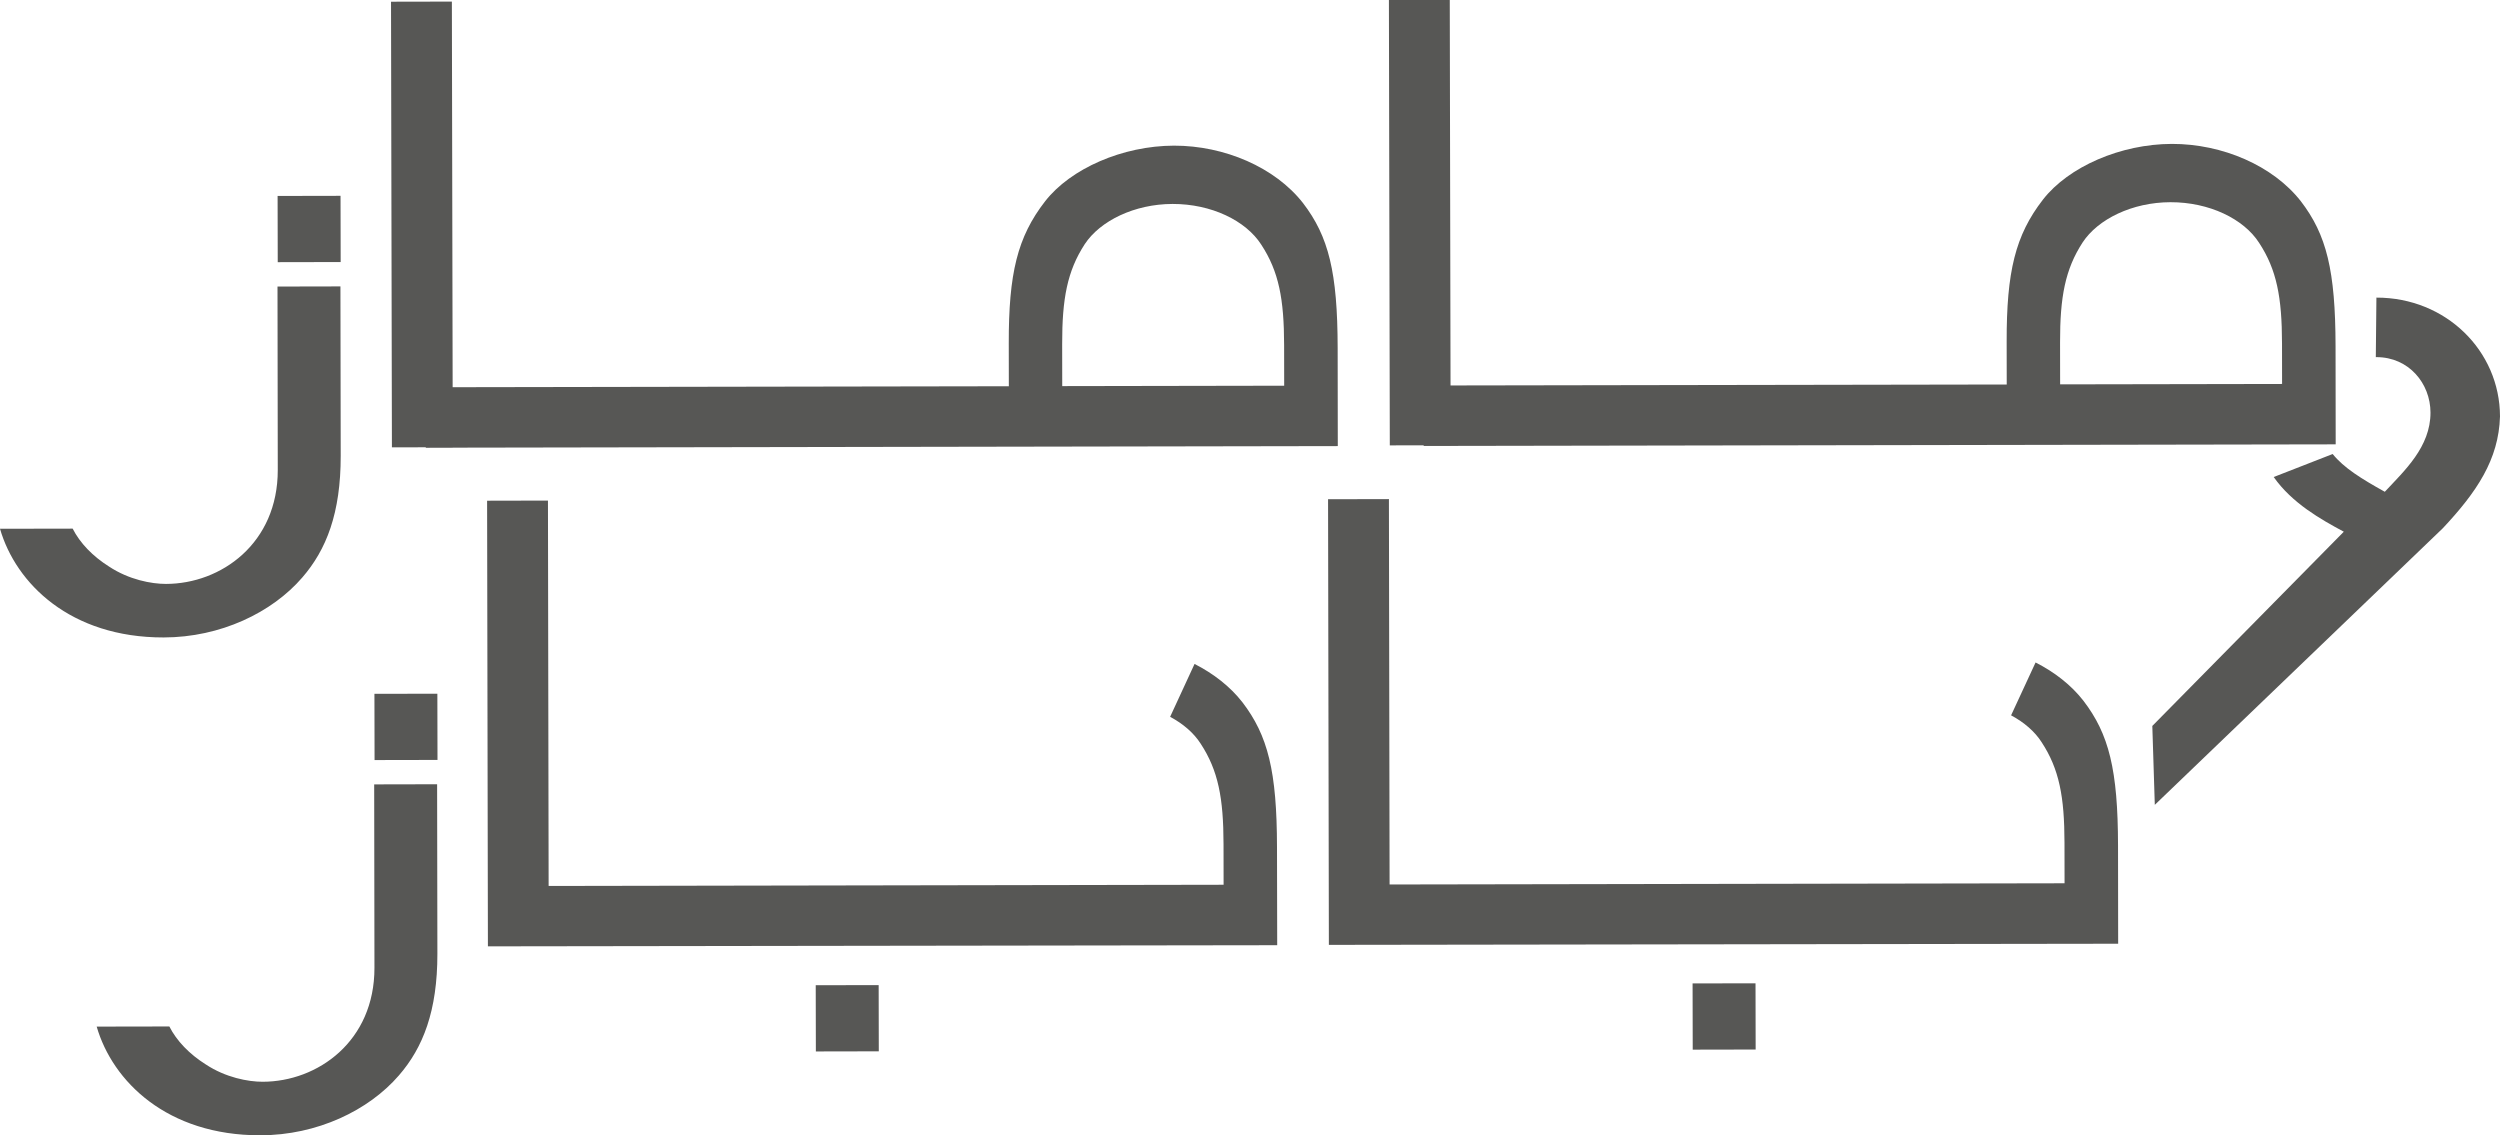 <?xml version="1.0" encoding="UTF-8" standalone="no"?>
<!-- Generator: Adobe Illustrator 25.4.1, SVG Export Plug-In . SVG Version: 6.00 Build 0)  -->

<svg
   version="1.1"
   id="Layer_1"
   x="0px"
   y="0px"
   viewBox="0 0 372.61 169.208"
   xml:space="preserve"
   sodipodi:docname="logo.svg"
   width="372.61"
   height="169.208"
   inkscape:version="1.1.1 (c3084ef, 2021-09-22)"
   xmlns:inkscape="http://www.inkscape.org/namespaces/inkscape"
   xmlns:sodipodi="http://sodipodi.sourceforge.net/DTD/sodipodi-0.dtd"
   xmlns="http://www.w3.org/2000/svg"
   xmlns:svg="http://www.w3.org/2000/svg"><defs
   id="defs98" /><sodipodi:namedview
   id="namedview96"
   pagecolor="#ffffff"
   bordercolor="#666666"
   borderopacity="1.0"
   inkscape:pageshadow="2"
   inkscape:pageopacity="0.0"
   inkscape:pagecheckerboard="0"
   showgrid="false"
   inkscape:zoom="1.6909689"
   inkscape:cx="183.03116"
   inkscape:cy="103.19527"
   inkscape:window-width="1296"
   inkscape:window-height="969"
   inkscape:window-x="0"
   inkscape:window-y="23"
   inkscape:window-maximized="0"
   inkscape:current-layer="Layer_1" />
<style
   type="text/css"
   id="style51">
	.st0{fill:#FFFFFF;}
	.st1{fill:#575755;}
</style>
<g
   id="g93"
   transform="translate(-29.58,-116.242)">
	<g
   id="g55">
		<path
   class="st1"
   d="m 377.25,183.91 c 1.66,2.07 4.32,3.71 7.77,5.63 2.91,-3.13 6.82,-6.67 6.81,-11.81 -0.01,-4.34 -3.23,-8.26 -8.05,-8.26 h -0.1 l 0.09,-8.87 c 10.35,-0.02 18.4,7.93 18.42,17.71 -0.19,6.45 -3.5,11.3 -8.51,16.65 l -42.94,41.24 -0.37,-11.76 28.54,-28.95 c -3.47,-1.86 -7.7,-4.25 -10.45,-8.15 z"
   id="path53" />
	</g>
	
		<rect
   x="281.78"
   y="262.89"
   transform="matrix(1,-0.002,0.002,1,-0.456,0.489)"
   class="st1"
   width="9.38"
   height="9.87"
   id="rect57" />
	<g
   id="g61">
		<path
   class="st1"
   d="m 220.98,173.73 -0.01,-6.05 c -0.01,-6.84 -0.78,-10.97 -3.41,-14.98 -2.3,-3.58 -7.43,-6.07 -13.22,-6.06 -5.68,0.01 -10.8,2.52 -13.09,6 -2.61,4.02 -3.37,8.15 -3.36,14.88 l 0.01,6.27 z m 7.99,9 -135.93,0.24 -0.02,-9.01 86.92,-0.15 -0.01,-6.38 c -0.02,-10.42 1.28,-15.86 5.42,-21.19 3.81,-4.89 11.56,-8.27 19.2,-8.29 7.53,-0.01 15.07,3.23 19.23,8.55 3.83,4.99 5.15,10.31 5.17,21.6 z"
   id="path59" />
	</g>
	
		<rect
   x="87.89"
   y="116.51"
   transform="matrix(1,-0.002,0.002,1,-0.264,0.163)"
   class="st1"
   width="9.07"
   height="66.42"
   id="rect63" />
	<g
   id="g67">
		<path
   class="st1"
   d="m 369.71,173.47 -0.01,-6.05 c -0.01,-6.84 -0.78,-10.97 -3.41,-14.98 -2.3,-3.58 -7.43,-6.07 -13.22,-6.06 -5.68,0.01 -10.81,2.52 -13.09,6 -2.61,4.02 -3.37,8.15 -3.36,14.88 l 0.01,6.27 z m 7.99,9 -135.93,0.24 -0.02,-9.01 86.92,-0.15 -0.01,-6.38 c -0.02,-10.42 1.28,-15.86 5.42,-21.19 3.81,-4.89 11.56,-8.27 19.2,-8.29 7.53,-0.01 15.07,3.23 19.23,8.55 3.83,4.99 5.15,10.31 5.17,21.6 z"
   id="path65" />
	</g>
	
		<rect
   x="236.62"
   y="116.25"
   transform="matrix(1,-0.002,0.002,1,-0.264,0.426)"
   class="st1"
   width="9.07"
   height="66.42"
   id="rect69" />
	<g
   id="g73">
		<path
   class="st1"
   d="m 329.32,222.86 c 1.95,1.04 3.53,2.41 4.55,4 2.63,4.01 3.4,8.14 3.41,14.98 l 0.01,6.05 -100.6,0.18 -0.1,-57.44 -9.07,0.02 0.12,66.42 117.64,-0.17 -0.02,-14.63 c -0.02,-11.29 -1.34,-16.61 -5.17,-21.6 -1.82,-2.33 -4.28,-4.25 -7.12,-5.69 z"
   id="path71" />
	</g>
	
		<rect
   x="151.09"
   y="263.12"
   transform="matrix(1,-0.002,0.002,1,-0.457,0.266)"
   class="st1"
   width="9.38"
   height="9.87"
   id="rect75" />
	<g
   id="g79">
		<path
   class="st1"
   d="m 85.35,233.15 9.38,-0.02 0.04,25.26 c 0.01,8.53 -2.14,14 -5.74,18.14 -4.5,5.21 -12.17,8.91 -20.65,8.92 -13.9,0.02 -22.03,-8.04 -24.39,-16.2 l 10.83,-0.02 c 1.09,2.15 2.99,4.12 5.42,5.65 2.98,1.97 6.32,2.59 8.49,2.59 8.21,-0.01 16.68,-6.04 16.66,-16.99 z"
   id="path77" />
	</g>
	
		<rect
   x="85.33"
   y="219.67"
   transform="matrix(1,-0.002,0.002,1,-0.383,0.154)"
   class="st1"
   width="9.38"
   height="9.87"
   id="rect81" />
	<g
   id="g85">
		<path
   class="st1"
   d="m 70.94,158.95 9.38,-0.02 0.04,25.26 c 0.01,8.53 -2.14,14 -5.74,18.14 -4.5,5.21 -12.17,8.91 -20.65,8.92 -13.9,0.02 -22.03,-8.04 -24.39,-16.2 l 10.83,-0.02 c 1.09,2.15 2.99,4.12 5.42,5.65 2.98,1.97 6.32,2.59 8.49,2.59 8.21,-0.01 16.68,-6.04 16.66,-16.99 z"
   id="path83" />
	</g>
	
		<rect
   x="70.92"
   y="145.46"
   transform="matrix(1,-0.002,0.002,1,-0.256,0.129)"
   class="st1"
   width="9.38"
   height="9.87"
   id="rect87" />
	<g
   id="g91">
		<path
   class="st1"
   d="m 203.98,223.08 c 1.95,1.04 3.53,2.41 4.55,4 2.63,4.01 3.4,8.14 3.41,14.98 l 0.01,6.05 -100.6,0.18 -0.1,-57.44 -9.07,0.02 0.12,66.42 117.64,-0.17 -0.03,-14.63 c -0.02,-11.29 -1.34,-16.61 -5.17,-21.6 -1.82,-2.33 -4.29,-4.25 -7.12,-5.69 z"
   id="path89" />
	</g>
</g>
</svg>
